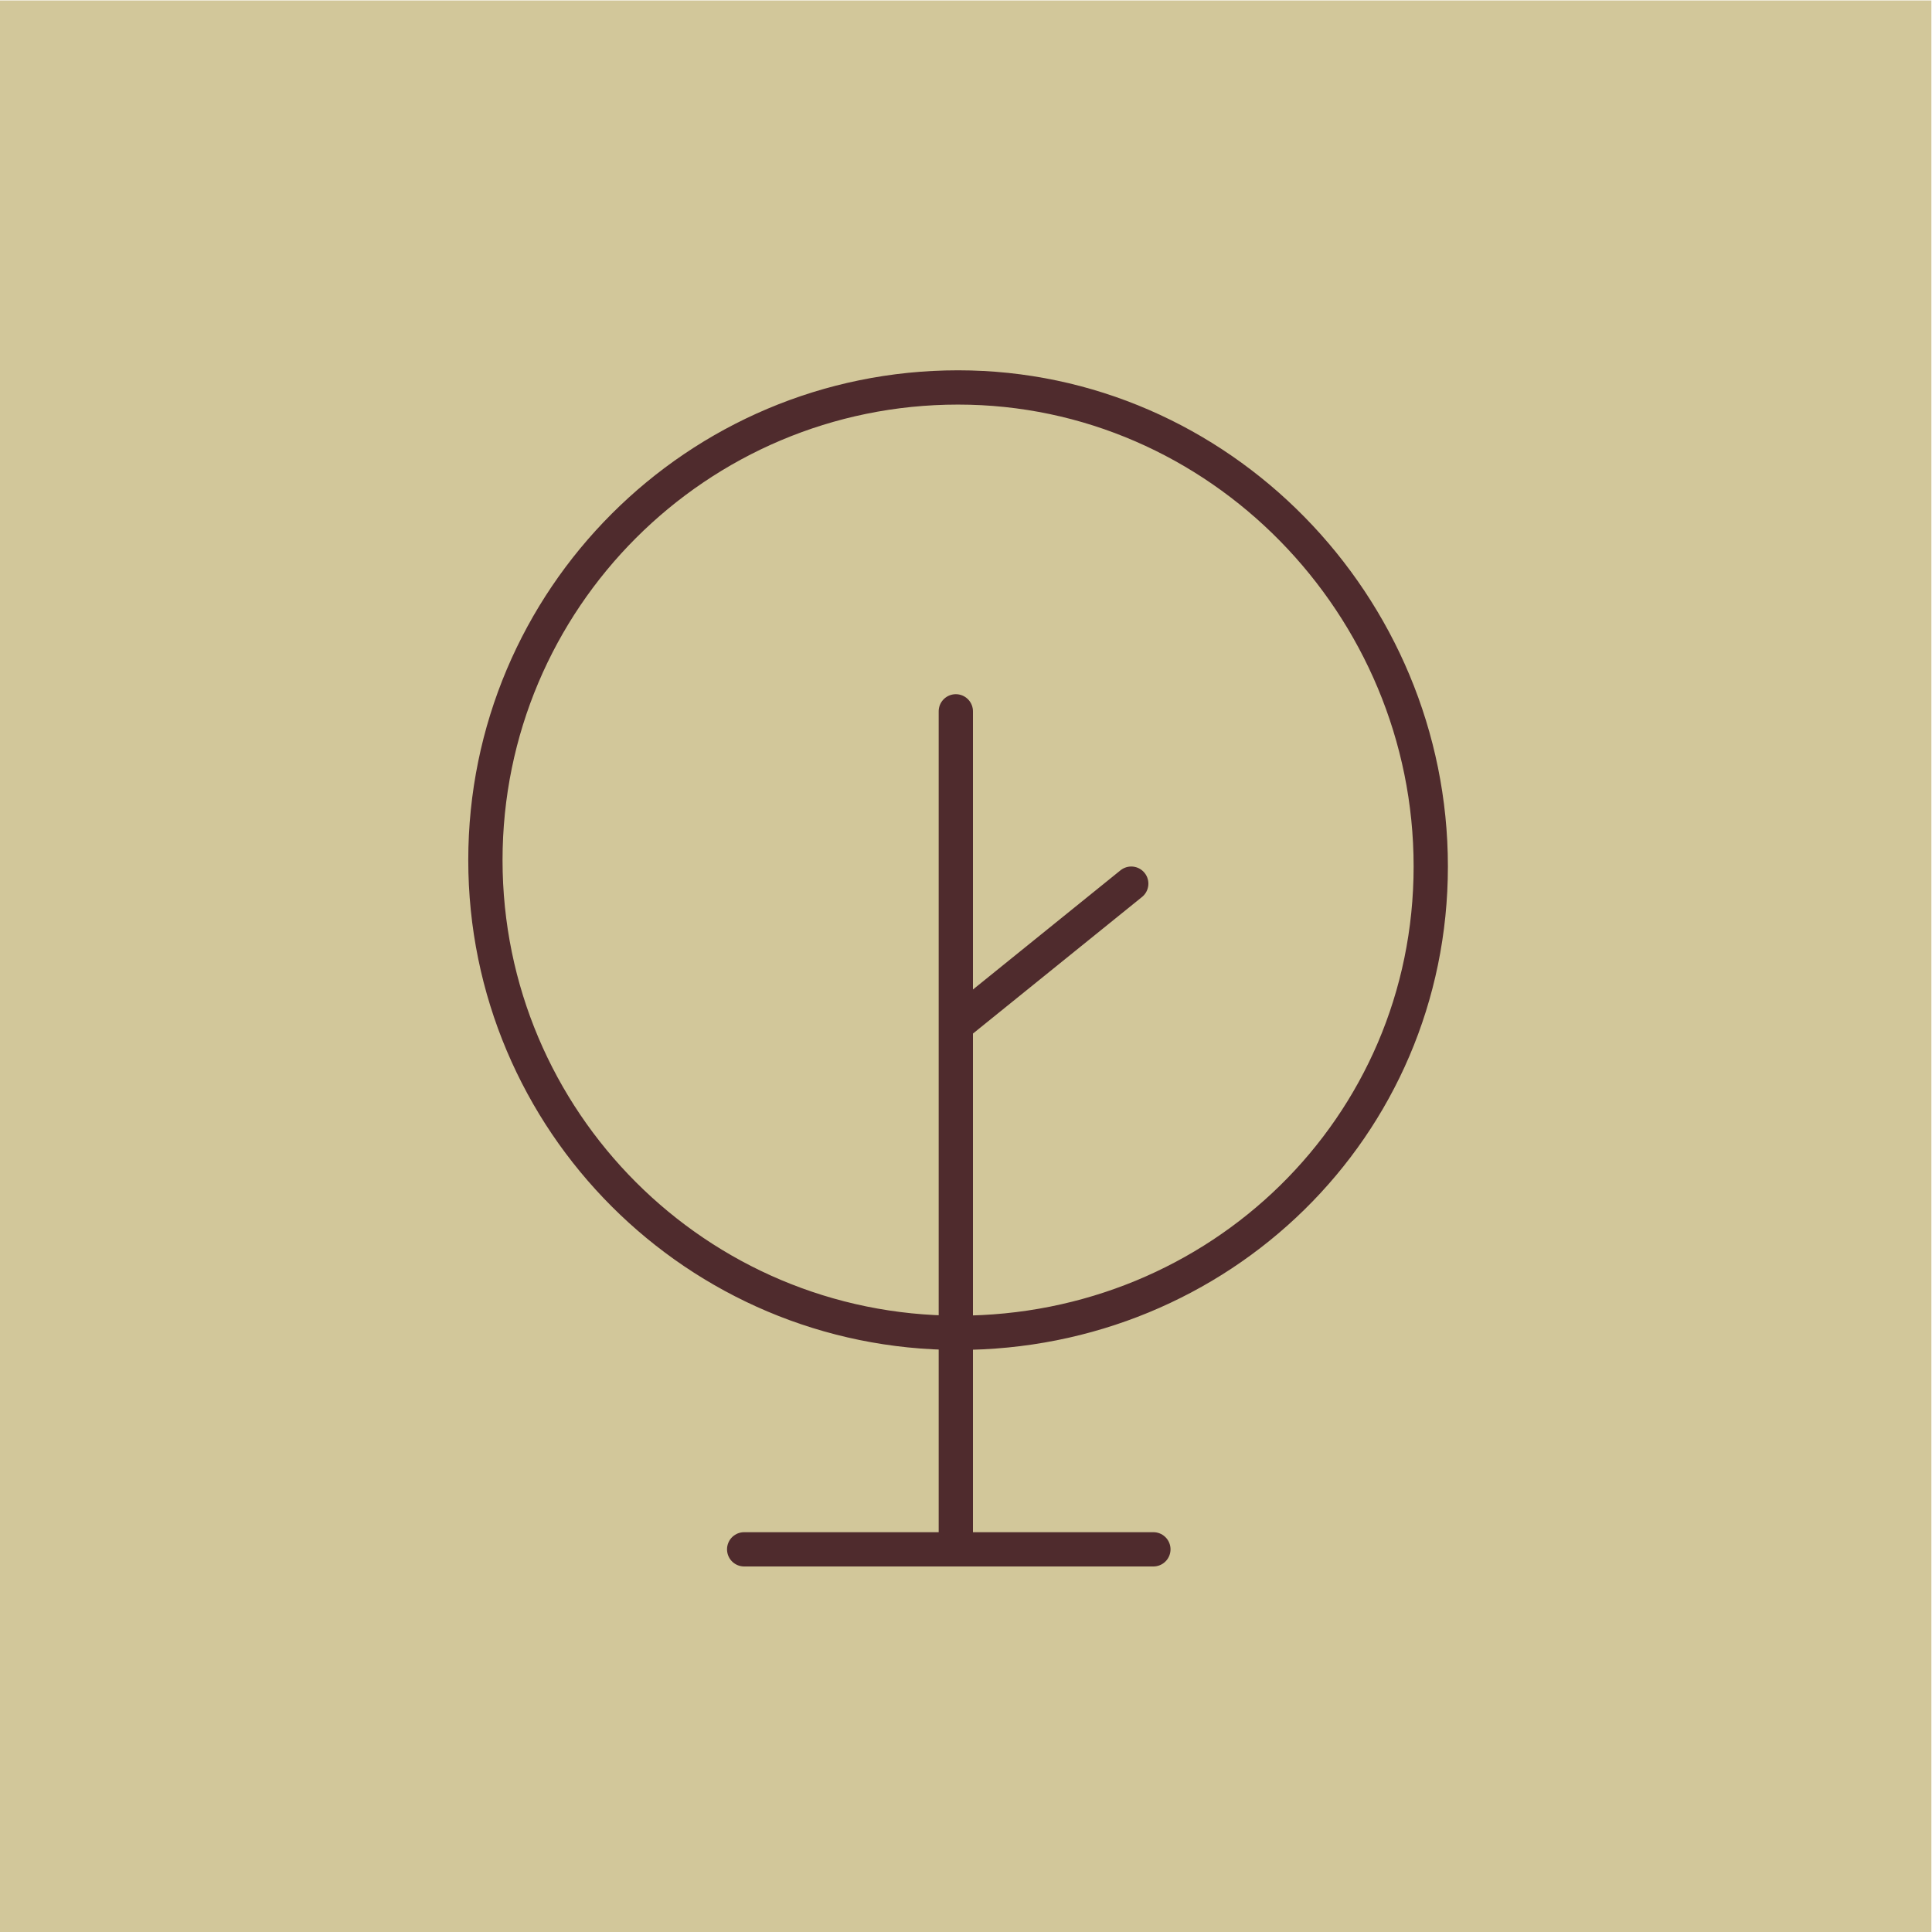 <?xml version="1.0" encoding="UTF-8"?>
<svg id="Ebene_1" data-name="Ebene 1" xmlns="http://www.w3.org/2000/svg" xmlns:xlink="http://www.w3.org/1999/xlink" viewBox="0 0 270 270">
  <defs>
    <style>
      .cls-1, .cls-2 {
        fill: none;
      }

      .cls-2 {
        stroke: #4f2b2d;
        stroke-linecap: round;
        stroke-linejoin: round;
        stroke-width: 4.79px;
      }

      .cls-3 {
        fill: #d2c79a;
      }

      .cls-4 {
        clip-path: url(#clippath-2);
      }
    </style>
    <clipPath id="clippath-2">
      <rect class="cls-1" x="65.441" y="51.751" width="136.905" height="167.165"/>
    </clipPath>
  </defs>
  <rect class="cls-3" x="-.346" y=".064" width="270.26" height="270.26"/>
  <g class="cls-4">
    <path class="cls-2" d="M199.951,121.084c0,36.482-29.575,65.177-66.058,65.177s-66.057-29.575-66.057-66.057,29.575-66.058,66.057-66.058,66.058,30.455,66.058,66.938ZM133.577,155.635v-56.226M133.577,216.427v-73.127l24.516-19.808M103.998,216.521h57.189"/>
  </g>
</svg>